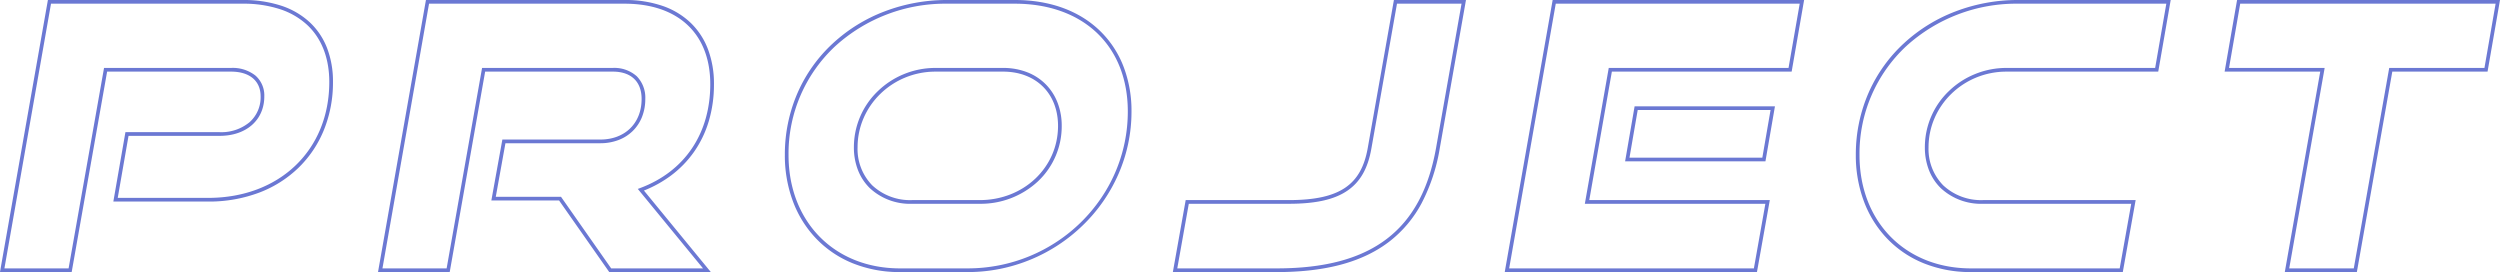 <svg xmlns="http://www.w3.org/2000/svg" width="677.19" height="73.7" viewBox="0 0 677.19 73.7">
  <path id="PROJECT" d="M-26.481.5H-46l.1-.587L-36.4-53.8h-25.9l3.374-19.4H12.294L8.921-53.8h-25.8ZM-44.8-.5h17.485l9.6-54.3H8.08l3.026-17.4H-58.079l-3.026,17.4h25.9l-.1.587ZM-89.881.5H-131a33.87,33.87,0,0,1-12.832-2.395,28.445,28.445,0,0,1-9.853-6.646,29.416,29.416,0,0,1-6.3-10.055A35.467,35.467,0,0,1-162.2-31.2a41.7,41.7,0,0,1,3.507-16.98,40.153,40.153,0,0,1,9.516-13.287,43.208,43.208,0,0,1,14-8.647A47.332,47.332,0,0,1-118.2-73.2h41.295l-3.374,19.4H-121.4c-11.635,0-21.1,9.2-21.1,20.5a14.07,14.07,0,0,0,3.976,10.306A15.006,15.006,0,0,0-127.7-19h41.3ZM-118.2-72.2a44.3,44.3,0,0,0-30.3,11.467A39.734,39.734,0,0,0-161.2-31.2c0,18.076,12.419,30.7,30.2,30.7h40.281L-87.6-18h-40.1a15.981,15.981,0,0,1-11.526-4.281,13.8,13.8,0,0,1-3.171-4.854,16.9,16.9,0,0,1-1.1-6.164,21.017,21.017,0,0,1,6.566-15.286,22.209,22.209,0,0,1,7.034-4.555,22.449,22.449,0,0,1,8.5-1.659h40.279l3.026-17.4ZM-188.981.5H-257.3l.1-.587L-244.32-73.2h68.114l-3.374,19.4h-48.7L-234.4-19h48.9ZM-256.1-.5h66.286L-186.7-18h-48.9l6.476-36.8h48.7l3.026-17.4H-243.48Zm-63,1h-28.1l3.478-19.5H-315.8c7.051,0,11.907-1.065,15.282-3.351,3.275-2.218,5.221-5.661,6.125-10.835l7.073-40.014H-267.8l-.1.587-7,39.6A49.607,49.607,0,0,1-279.791-18.2a32.326,32.326,0,0,1-8.831,10.484C-295.857-2.187-305.827.5-319.1.5ZM-346-.5h26.9c13.046,0,22.817-2.62,29.871-8.01,6.968-5.324,11.331-13.4,13.336-24.678L-269-72.2h-17.485l-6.927,39.187c-.954,5.457-3.035,9.109-6.549,11.489C-303.506-19.12-308.54-18-315.8-18h-27.081Zm-56.8,1h-18.3a33.87,33.87,0,0,1-12.832-2.395,28.445,28.445,0,0,1-9.853-6.646,29.417,29.417,0,0,1-6.3-10.055A35.467,35.467,0,0,1-452.3-31.2a41.7,41.7,0,0,1,3.507-16.98,40.154,40.154,0,0,1,9.516-13.287,43.208,43.208,0,0,1,14-8.647A47.332,47.332,0,0,1-408.3-73.2H-390c9.464,0,17.451,2.9,23.1,8.392a26.929,26.929,0,0,1,6.308,9.56A33.416,33.416,0,0,1-358.4-43a42.112,42.112,0,0,1-3.54,16.96,43.556,43.556,0,0,1-9.6,13.824A44.747,44.747,0,0,1-385.666-2.91,44.5,44.5,0,0,1-402.8.5Zm-5.5-72.7a44.3,44.3,0,0,0-30.3,11.467A39.734,39.734,0,0,0-451.3-31.2c0,18.076,12.419,30.7,30.2,30.7h18.3c23.931,0,43.4-19.065,43.4-42.5,0-17.738-12.011-29.2-30.6-29.2ZM-472.343.5H-499.86l-13.6-19.4H-531.8l2.981-16.5H-502.3c6.7,0,11.2-4.421,11.2-11,0-4.7-2.843-7.4-7.8-7.4h-34.581l-9.6,54.3H-562.5l.1-.587L-549.52-73.2h53.82a31.108,31.108,0,0,1,10.281,1.6,20.753,20.753,0,0,1,7.616,4.59A19.5,19.5,0,0,1-473.1-59.8a26.456,26.456,0,0,1,1.6,9.4,34.915,34.915,0,0,1-1.42,10.083,28.824,28.824,0,0,1-4.009,8.292,28.306,28.306,0,0,1-6.2,6.367,31.829,31.829,0,0,1-7.341,4.075Zm-27-1h24.882L-492.13-22.023l.655-.245C-479.416-26.777-472.5-37.031-472.5-50.4c0-13.65-8.673-21.8-23.2-21.8h-52.98L-561.3-.5h17.385l9.6-54.3H-498.9a9.112,9.112,0,0,1,6.485,2.253A8.284,8.284,0,0,1-490.1-46.4a13.18,13.18,0,0,1-.879,4.849,10.945,10.945,0,0,1-2.5,3.807,11.13,11.13,0,0,1-3.866,2.47,13.8,13.8,0,0,1-4.96.874h-25.682L-530.6-19.9h17.662l.149.213ZM-645.481.5H-664.9l.1-.587L-651.92-73.2h52.82a32.681,32.681,0,0,1,10.391,1.546,20.96,20.96,0,0,1,7.675,4.45,18.827,18.827,0,0,1,4.732,7.02A25.189,25.189,0,0,1-574.7-51a34.309,34.309,0,0,1-2.413,12.892,29.941,29.941,0,0,1-6.85,10.278,31.066,31.066,0,0,1-10.675,6.786A38.522,38.522,0,0,1-608.5-18.6h-25.695l3.274-18.8h25.52a12,12,0,0,0,8.094-2.687A9.052,9.052,0,0,0-594.3-47.1c0-4.2-2.991-6.7-8-6.7h-33.581ZM-663.7-.5h17.385l9.6-54.3H-602.3a9.956,9.956,0,0,1,6.6,2.071,7.167,7.167,0,0,1,2.4,5.629c0,6.4-4.863,10.7-12.1,10.7h-24.68l-2.926,16.8H-608.5c19.312,0,32.8-12.912,32.8-31.4,0-6.465-2.08-11.815-6.015-15.471a19.969,19.969,0,0,0-7.313-4.235A31.69,31.69,0,0,0-599.1-72.2h-51.98ZM-399.5-18h-18.3a15.981,15.981,0,0,1-11.526-4.281,13.8,13.8,0,0,1-3.171-4.854,16.9,16.9,0,0,1-1.1-6.164,21.017,21.017,0,0,1,6.566-15.286A22.208,22.208,0,0,1-420-53.141a22.449,22.449,0,0,1,8.5-1.659h18.3a17.913,17.913,0,0,1,6.554,1.172,14.406,14.406,0,0,1,5.026,3.276,14.388,14.388,0,0,1,3.2,4.984A17.336,17.336,0,0,1-377.3-39.1a20.473,20.473,0,0,1-6.47,15.051A22.767,22.767,0,0,1-399.5-18Zm-12-35.8c-11.635,0-21.1,9.2-21.1,20.5a14.07,14.07,0,0,0,3.976,10.306A15.006,15.006,0,0,0-417.8-19h18.3c11.888,0,21.2-8.829,21.2-20.1,0-8.792-5.988-14.7-14.9-14.7Zm224.821,24.3h-38.015l2.573-14.9h38.015Zm-36.827-1h35.985l2.227-12.9h-35.985Z" transform="translate(664.896 73.2)" fill="#1d31bb" opacity="0.65"/>
</svg>
